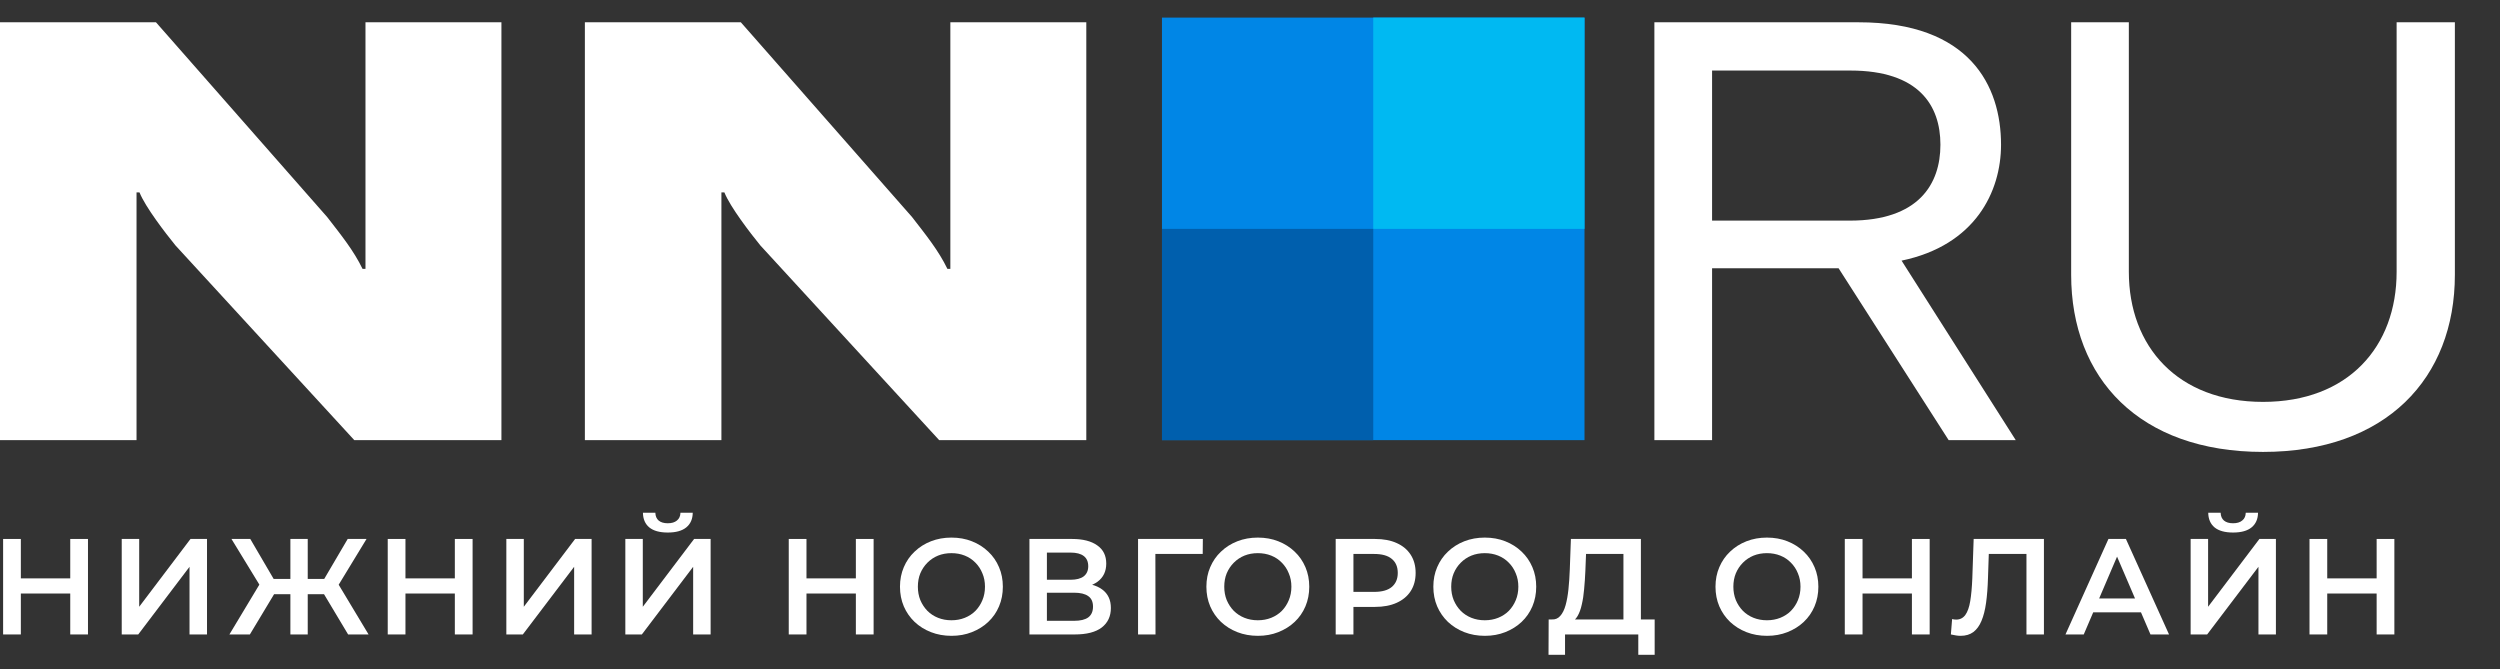 <svg width="142" height="38" viewBox="0 0 142 38" fill="none" xmlns="http://www.w3.org/2000/svg">
  <rect x="0" y="0" width="142" height="38" fill="#333333" stroke="none"/>
  <path d="M66 25L90 25L90 1L66 1L66 25Z" fill="#0086E6"></path>
  <path d="M90 1H78V13H90V1Z" fill="#00B9F2"></path>
  <path d="M66.001 25L78.001 25L78.001 13L66.001 13L66.001 25Z" fill="#005FAD"></path>
  <path
    d="M0 25H7.755V10.927H7.923C8.257 11.762 9.393 13.233 9.962 13.935L20.124 25H28.481V1.266H20.759V15.272H20.592C20.091 14.236 19.389 13.367 18.586 12.331L8.859 1.266H0V25Z"
    fill="white"></path>
  <path
    d="M33.221 25H40.976V10.927H41.144C41.478 11.762 42.614 13.233 43.183 13.935L53.345 25H61.702V1.266H53.98V15.272H53.813C53.312 14.236 52.609 13.367 51.807 12.331L42.08 1.266H33.221V25Z"
    fill="white"></path>
  <path
    d="M110.684 25H114.495L108.009 14.804C112.188 13.935 113.659 10.893 113.659 8.219C113.659 4.876 111.887 1.266 105.569 1.266H93.969V25H97.246V15.239H104.433L110.684 25ZM97.246 4.007H105.101C108.979 4.007 110.216 5.979 110.216 8.219C110.216 10.459 108.979 12.531 105.068 12.531H97.246V4.007Z"
    fill="white"></path>
  <path
    d="M117.642 1.266V15.607C117.642 21.49 121.519 25.669 128.539 25.669C135.526 25.669 139.437 21.49 139.437 15.607V1.266H136.128V15.44C136.128 19.685 133.386 22.827 128.539 22.827C123.692 22.827 120.918 19.685 120.918 15.44V1.266H117.642Z"
    fill="white"></path>
  <path
    d="M3.99 30.613H4.997V36.037H3.99V30.613ZM1.184 36.037H0.177V30.613H1.184V36.037ZM4.067 33.712H1.099V32.852H4.067V33.712Z"
    fill="white"></path>
  <path
    d="M6.914 36.037V30.613H7.906V34.464L10.82 30.613H11.758V36.037H10.765V32.194L7.852 36.037H6.914Z"
    fill="white"></path>
  <path
    d="M19.773 36.037L18.192 33.395L19.044 32.891L20.935 36.037H19.773ZM17.184 33.751V32.883H18.819V33.751H17.184ZM19.098 33.441L18.161 33.317L19.749 30.613H20.819L19.098 33.441ZM14.193 36.037H13.03L14.921 32.891L15.782 33.395L14.193 36.037ZM17.479 36.037H16.494V30.613H17.479V36.037ZM16.789 33.751H15.146V32.883H16.789V33.751ZM14.875 33.441L13.147 30.613H14.216L15.797 33.317L14.875 33.441Z"
    fill="white"></path>
  <path
    d="M25.835 30.613H26.843V36.037H25.835V30.613ZM23.03 36.037H22.023V30.613H23.03V36.037ZM25.913 33.712H22.945V32.852H25.913V33.712Z"
    fill="white"></path>
  <path
    d="M28.76 36.037V30.613H29.752V34.464L32.666 30.613H33.603V36.037H32.611V32.194L29.697 36.037H28.76Z"
    fill="white"></path>
  <path
    d="M35.519 36.037V30.613H36.511V34.464L39.425 30.613H40.363V36.037H39.371V32.194L36.457 36.037H35.519ZM37.929 30.248C37.465 30.248 37.113 30.15 36.876 29.954C36.643 29.758 36.524 29.481 36.519 29.125H37.224C37.23 29.316 37.291 29.463 37.41 29.566C37.534 29.67 37.707 29.721 37.929 29.721C38.152 29.721 38.325 29.67 38.449 29.566C38.578 29.463 38.645 29.316 38.65 29.125H39.348C39.343 29.481 39.221 29.758 38.983 29.954C38.746 30.15 38.395 30.248 37.929 30.248Z"
    fill="white"></path>
  <path
    d="M48.613 30.613H49.621V36.037H48.613V30.613ZM45.808 36.037H44.801V30.613H45.808V36.037ZM48.691 33.712H45.723V32.852H48.691V33.712Z"
    fill="white"></path>
  <path
    d="M54.049 36.115C53.625 36.115 53.235 36.045 52.879 35.906C52.522 35.766 52.212 35.572 51.949 35.324C51.685 35.071 51.481 34.777 51.336 34.441C51.192 34.1 51.119 33.728 51.119 33.325C51.119 32.922 51.192 32.553 51.336 32.217C51.481 31.876 51.685 31.581 51.949 31.333C52.212 31.08 52.522 30.884 52.879 30.744C53.235 30.605 53.622 30.535 54.041 30.535C54.465 30.535 54.852 30.605 55.203 30.744C55.56 30.884 55.87 31.08 56.133 31.333C56.397 31.581 56.601 31.876 56.745 32.217C56.89 32.553 56.962 32.922 56.962 33.325C56.962 33.728 56.89 34.1 56.745 34.441C56.601 34.782 56.397 35.076 56.133 35.324C55.87 35.572 55.56 35.766 55.203 35.906C54.852 36.045 54.467 36.115 54.049 36.115ZM54.041 35.231C54.315 35.231 54.568 35.185 54.8 35.092C55.033 34.999 55.234 34.867 55.405 34.697C55.575 34.521 55.707 34.319 55.8 34.092C55.898 33.86 55.947 33.604 55.947 33.325C55.947 33.046 55.898 32.793 55.8 32.566C55.707 32.333 55.575 32.132 55.405 31.961C55.234 31.785 55.033 31.651 54.8 31.558C54.568 31.465 54.315 31.419 54.041 31.419C53.767 31.419 53.514 31.465 53.282 31.558C53.054 31.651 52.853 31.785 52.677 31.961C52.507 32.132 52.372 32.333 52.274 32.566C52.181 32.793 52.135 33.046 52.135 33.325C52.135 33.599 52.181 33.852 52.274 34.084C52.372 34.317 52.507 34.521 52.677 34.697C52.847 34.867 53.049 34.999 53.282 35.092C53.514 35.185 53.767 35.231 54.041 35.231Z"
    fill="white"></path>
  <path
    d="M58.472 36.037V30.613H60.897C61.507 30.613 61.982 30.734 62.323 30.977C62.664 31.214 62.835 31.558 62.835 32.008C62.835 32.452 62.672 32.795 62.346 33.038C62.021 33.276 61.592 33.395 61.06 33.395L61.199 33.116C61.804 33.116 62.272 33.237 62.602 33.48C62.933 33.723 63.098 34.074 63.098 34.534C63.098 35.004 62.925 35.373 62.579 35.642C62.233 35.906 61.721 36.037 61.044 36.037H58.472ZM59.464 35.262H61.013C61.365 35.262 61.631 35.198 61.812 35.069C61.992 34.934 62.083 34.73 62.083 34.456C62.083 34.182 61.992 33.984 61.812 33.86C61.631 33.73 61.365 33.666 61.013 33.666H59.464V35.262ZM59.464 32.93H60.812C61.137 32.93 61.385 32.865 61.556 32.736C61.726 32.602 61.812 32.41 61.812 32.163C61.812 31.904 61.726 31.71 61.556 31.581C61.385 31.452 61.137 31.387 60.812 31.387H59.464V32.93Z"
    fill="white"></path>
  <path
    d="M64.641 36.037V30.613H68.322L68.314 31.465H65.393L65.625 31.225L65.633 36.037H64.641Z"
    fill="white"></path>
  <path
    d="M71.452 36.115C71.028 36.115 70.638 36.045 70.282 35.906C69.925 35.766 69.615 35.572 69.352 35.324C69.088 35.071 68.884 34.777 68.74 34.441C68.595 34.1 68.523 33.728 68.523 33.325C68.523 32.922 68.595 32.553 68.74 32.217C68.884 31.876 69.088 31.581 69.352 31.333C69.615 31.08 69.925 30.884 70.282 30.744C70.638 30.605 71.026 30.535 71.444 30.535C71.868 30.535 72.255 30.605 72.607 30.744C72.963 30.884 73.273 31.08 73.537 31.333C73.8 31.581 74.004 31.876 74.149 32.217C74.293 32.553 74.366 32.922 74.366 33.325C74.366 33.728 74.293 34.1 74.149 34.441C74.004 34.782 73.8 35.076 73.537 35.324C73.273 35.572 72.963 35.766 72.607 35.906C72.255 36.045 71.871 36.115 71.452 36.115ZM71.444 35.231C71.718 35.231 71.971 35.185 72.204 35.092C72.436 34.999 72.638 34.867 72.808 34.697C72.979 34.521 73.11 34.319 73.203 34.092C73.302 33.86 73.351 33.604 73.351 33.325C73.351 33.046 73.302 32.793 73.203 32.566C73.11 32.333 72.979 32.132 72.808 31.961C72.638 31.785 72.436 31.651 72.204 31.558C71.971 31.465 71.718 31.419 71.444 31.419C71.17 31.419 70.917 31.465 70.685 31.558C70.457 31.651 70.256 31.785 70.08 31.961C69.91 32.132 69.775 32.333 69.677 32.566C69.584 32.793 69.538 33.046 69.538 33.325C69.538 33.599 69.584 33.852 69.677 34.084C69.775 34.317 69.91 34.521 70.08 34.697C70.251 34.867 70.452 34.999 70.685 35.092C70.917 35.185 71.17 35.231 71.444 35.231Z"
    fill="white"></path>
  <path
    d="M75.867 36.037V30.613H78.099C78.579 30.613 78.99 30.69 79.331 30.845C79.677 31 79.943 31.222 80.129 31.512C80.315 31.801 80.408 32.144 80.408 32.542C80.408 32.94 80.315 33.284 80.129 33.573C79.943 33.862 79.677 34.084 79.331 34.239C78.99 34.394 78.579 34.472 78.099 34.472H76.425L76.875 33.999V36.037H75.867ZM76.875 34.108L76.425 33.619H78.052C78.497 33.619 78.83 33.526 79.052 33.34C79.28 33.149 79.393 32.883 79.393 32.542C79.393 32.196 79.28 31.93 79.052 31.744C78.83 31.558 78.497 31.465 78.052 31.465H76.425L76.875 30.969V34.108Z"
    fill="white"></path>
  <path
    d="M84.343 36.115C83.92 36.115 83.53 36.045 83.173 35.906C82.817 35.766 82.507 35.572 82.243 35.324C81.98 35.071 81.776 34.777 81.631 34.441C81.486 34.1 81.414 33.728 81.414 33.325C81.414 32.922 81.486 32.553 81.631 32.217C81.776 31.876 81.98 31.581 82.243 31.333C82.507 31.08 82.817 30.884 83.173 30.744C83.53 30.605 83.917 30.535 84.335 30.535C84.759 30.535 85.147 30.605 85.498 30.744C85.855 30.884 86.164 31.08 86.428 31.333C86.691 31.581 86.895 31.876 87.04 32.217C87.185 32.553 87.257 32.922 87.257 33.325C87.257 33.728 87.185 34.1 87.04 34.441C86.895 34.782 86.691 35.076 86.428 35.324C86.164 35.572 85.855 35.766 85.498 35.906C85.147 36.045 84.762 36.115 84.343 36.115ZM84.335 35.231C84.609 35.231 84.862 35.185 85.095 35.092C85.328 34.999 85.529 34.867 85.7 34.697C85.87 34.521 86.002 34.319 86.095 34.092C86.193 33.86 86.242 33.604 86.242 33.325C86.242 33.046 86.193 32.793 86.095 32.566C86.002 32.333 85.87 32.132 85.7 31.961C85.529 31.785 85.328 31.651 85.095 31.558C84.862 31.465 84.609 31.419 84.335 31.419C84.062 31.419 83.809 31.465 83.576 31.558C83.349 31.651 83.147 31.785 82.972 31.961C82.801 32.132 82.667 32.333 82.569 32.566C82.476 32.793 82.429 33.046 82.429 33.325C82.429 33.599 82.476 33.852 82.569 34.084C82.667 34.317 82.801 34.521 82.972 34.697C83.142 34.867 83.344 34.999 83.576 35.092C83.809 35.185 84.062 35.231 84.335 35.231Z"
    fill="white"></path>
  <path
    d="M92.211 35.572V31.465H90.087L90.049 32.426C90.033 32.788 90.01 33.131 89.979 33.457C89.953 33.777 89.909 34.069 89.847 34.332C89.79 34.596 89.71 34.815 89.607 34.991C89.504 35.167 89.377 35.283 89.227 35.34L88.142 35.185C88.338 35.195 88.499 35.128 88.623 34.983C88.752 34.839 88.853 34.637 88.925 34.379C88.997 34.12 89.051 33.818 89.088 33.472C89.124 33.121 89.15 32.741 89.165 32.333L89.227 30.613H93.203V35.572H92.211ZM87.956 37.192L87.964 35.185H93.985V37.192H93.055V36.037H88.894V37.192H87.956Z"
    fill="white"></path>
  <path
    d="M100.369 36.115C99.946 36.115 99.555 36.045 99.199 35.906C98.843 35.766 98.533 35.572 98.269 35.324C98.006 35.071 97.802 34.777 97.657 34.441C97.512 34.1 97.44 33.728 97.44 33.325C97.44 32.922 97.512 32.553 97.657 32.217C97.802 31.876 98.006 31.581 98.269 31.333C98.533 31.08 98.843 30.884 99.199 30.744C99.555 30.605 99.943 30.535 100.361 30.535C100.785 30.535 101.173 30.605 101.524 30.744C101.88 30.884 102.19 31.08 102.454 31.333C102.717 31.581 102.921 31.876 103.066 32.217C103.211 32.553 103.283 32.922 103.283 33.325C103.283 33.728 103.211 34.1 103.066 34.441C102.921 34.782 102.717 35.076 102.454 35.324C102.19 35.572 101.88 35.766 101.524 35.906C101.173 36.045 100.788 36.115 100.369 36.115ZM100.361 35.231C100.635 35.231 100.888 35.185 101.121 35.092C101.353 34.999 101.555 34.867 101.725 34.697C101.896 34.521 102.028 34.319 102.121 34.092C102.219 33.86 102.268 33.604 102.268 33.325C102.268 33.046 102.219 32.793 102.121 32.566C102.028 32.333 101.896 32.132 101.725 31.961C101.555 31.785 101.353 31.651 101.121 31.558C100.888 31.465 100.635 31.419 100.361 31.419C100.088 31.419 99.835 31.465 99.602 31.558C99.375 31.651 99.173 31.785 98.998 31.961C98.827 32.132 98.693 32.333 98.595 32.566C98.502 32.793 98.455 33.046 98.455 33.325C98.455 33.599 98.502 33.852 98.595 34.084C98.693 34.317 98.827 34.521 98.998 34.697C99.168 34.867 99.37 34.999 99.602 35.092C99.835 35.185 100.088 35.231 100.361 35.231Z"
    fill="white"></path>
  <path
    d="M108.597 30.613H109.605V36.037H108.597V30.613ZM105.792 36.037H104.784V30.613H105.792V36.037ZM108.675 33.712H105.707V32.852H108.675V33.712Z"
    fill="white"></path>
  <path
    d="M111.36 36.115C111.272 36.115 111.184 36.107 111.097 36.092C111.009 36.076 110.913 36.058 110.81 36.037L110.88 35.162C110.952 35.182 111.029 35.193 111.112 35.193C111.329 35.193 111.502 35.105 111.631 34.929C111.761 34.748 111.854 34.485 111.91 34.139C111.967 33.792 112.006 33.366 112.027 32.86L112.104 30.613H116.095V36.037H115.103V31.217L115.336 31.465H112.755L112.972 31.209L112.918 32.821C112.902 33.358 112.866 33.831 112.809 34.239C112.752 34.648 112.665 34.991 112.546 35.27C112.432 35.544 112.28 35.753 112.089 35.898C111.897 36.042 111.655 36.115 111.36 36.115Z"
    fill="white"></path>
  <path
    d="M117.319 36.037L119.76 30.613H120.752L123.201 36.037H122.147L120.047 31.147H120.45L118.357 36.037H117.319ZM118.443 34.782L118.714 33.991H121.643L121.914 34.782H118.443Z"
    fill="white"></path>
  <path
    d="M124.428 36.037V30.613H125.42V34.464L128.334 30.613H129.272V36.037H128.28V32.194L125.366 36.037H124.428ZM126.838 30.248C126.373 30.248 126.022 30.15 125.784 29.954C125.552 29.758 125.433 29.481 125.428 29.125H126.133C126.138 29.316 126.2 29.463 126.319 29.566C126.443 29.67 126.616 29.721 126.838 29.721C127.06 29.721 127.233 29.67 127.357 29.566C127.487 29.463 127.554 29.316 127.559 29.125H128.256C128.251 29.481 128.13 29.758 127.892 29.954C127.654 30.15 127.303 30.248 126.838 30.248Z"
    fill="white"></path>
  <path
    d="M134.993 30.613H136V36.037H134.993V30.613ZM132.187 36.037H131.18V30.613H132.187V36.037ZM135.07 33.712H132.102V32.852H135.07V33.712Z"
    fill="white"></path>
</svg>
